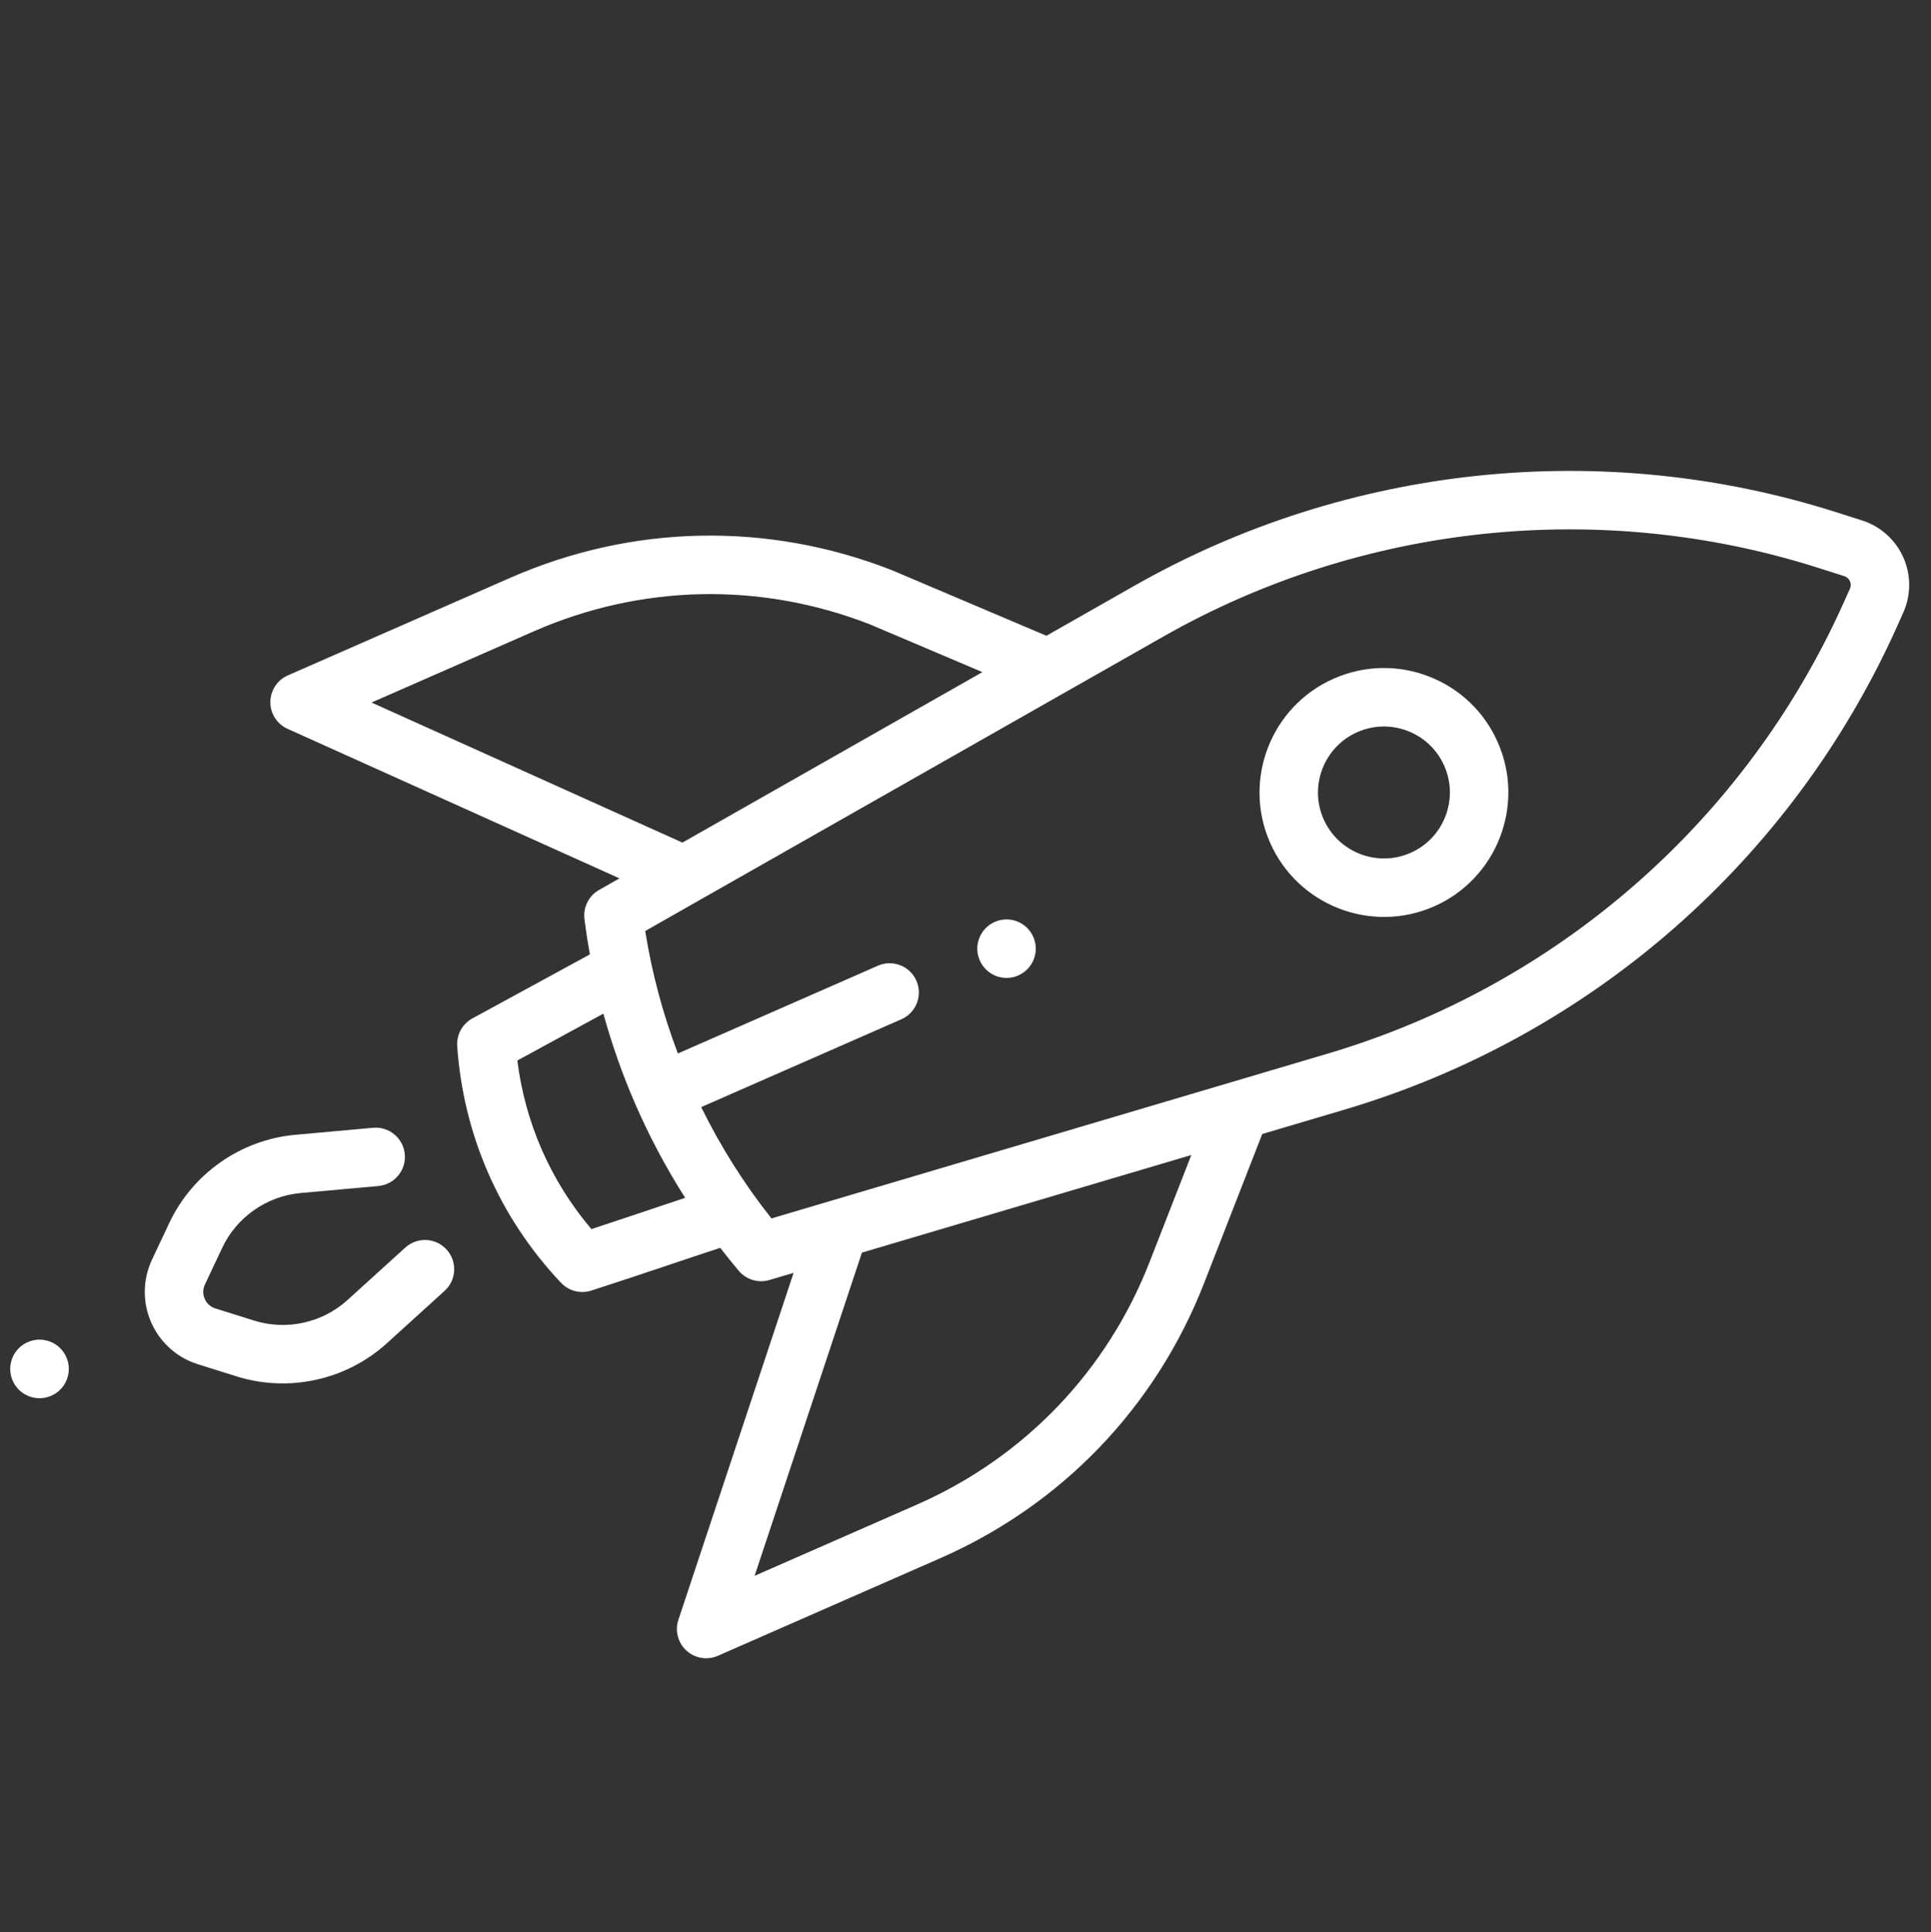<svg width="1684" height="1685" viewBox="0 0 1684 1685" fill="none" xmlns="http://www.w3.org/2000/svg">
<rect x="0" y="0" width="1684" height="1685" fill="#333333" stroke="none"/>
<g clip-path="url(#clip0)">
<path d="M25.178 1217.49C38.322 1222.62 53.134 1216.12 58.261 1202.98C63.389 1189.83 56.89 1175.02 43.746 1169.89C30.602 1164.77 15.79 1171.26 10.662 1184.41C5.535 1197.55 12.034 1212.36 25.178 1217.49Z" fill="white"/>
<path d="M868.525 850.978C881.643 856.095 896.425 849.609 901.542 836.491C906.66 823.373 900.174 808.59 887.056 803.473C873.938 798.356 859.155 804.842 854.038 817.96C848.921 831.078 855.407 845.86 868.525 850.978Z" fill="white"/>
<path d="M1306.28 647.455C1294.64 620.91 1273.35 600.493 1246.35 589.959C1219.35 579.426 1189.86 580.04 1163.32 591.684C1108.52 615.726 1083.51 679.862 1107.55 734.653C1119.57 762.052 1141.61 781.999 1167.5 792.099C1193.38 802.196 1223.12 802.441 1250.51 790.424C1305.31 766.382 1330.32 702.247 1306.28 647.455ZM1230.03 743.731C1200.98 756.474 1166.98 743.209 1154.24 714.165C1141.49 685.119 1154.76 651.118 1183.8 638.373C1197.88 632.199 1213.51 631.875 1227.82 637.459C1242.14 643.043 1253.42 653.866 1259.59 667.938C1272.34 696.987 1259.08 730.988 1230.03 743.731Z" fill="white"/>
<path d="M389.481 1089.6C380.019 1079.17 363.897 1078.39 353.469 1087.85L303.017 1133.63C281.079 1153.53 249.894 1160.4 221.627 1151.54L187.846 1140.96C182.139 1139.16 179.562 1134.96 178.53 1132.61C177.499 1130.26 176.151 1125.51 178.697 1120.1L193.784 1088.08C206.409 1061.29 232.579 1042.99 262.076 1040.32L329.923 1034.19C343.948 1032.92 354.289 1020.53 353.021 1006.51C351.756 992.485 339.362 982.142 325.337 983.409L257.49 989.537C210.048 993.822 167.962 1023.25 147.657 1066.35L132.57 1098.37C124.426 1115.65 124.158 1135.6 131.834 1153.1C138.901 1169.2 152.058 1181.77 168.335 1188.12C169.733 1188.66 171.159 1189.16 172.602 1189.61L206.384 1200.2C251.843 1214.44 301.996 1203.4 337.278 1171.39L387.729 1125.61C398.158 1116.15 398.941 1100.03 389.481 1089.6Z" fill="white"/>
<path d="M1659.83 485.942C1652.97 470.615 1639.86 458.883 1623.87 453.815L1601.2 446.598C1397.97 381.903 1175.05 405.226 989.612 510.59L912.557 554.369L777.89 497.227C777.661 497.129 777.428 497.035 777.198 496.946C669.159 454.8 551.173 457.249 444.974 503.842L251.017 588.943C241.792 592.99 235.813 602.092 235.765 612.164C235.716 622.239 241.602 631.398 250.788 635.532L540.219 765.921L522.394 776.05C513.411 781.156 508.395 791.177 509.698 801.427C511.007 811.739 512.59 822.004 514.435 832.214L411.958 888.041C403.197 892.814 398.026 902.262 398.721 912.214C401.409 950.511 410.383 987.478 425.402 1022.09C440.784 1057.55 462.277 1090.03 489.279 1118.62C491.918 1121.42 495.096 1123.52 498.545 1124.87C503.894 1126.95 509.903 1127.21 515.583 1125.4C535.447 1119.04 558.506 1111.31 580.807 1103.84C596.703 1098.51 612.965 1093.06 628.114 1088.09C633.352 1094.88 638.723 1101.58 644.264 1108.14C647.067 1111.47 650.597 1113.94 654.484 1115.46C659.655 1117.48 665.451 1117.8 670.992 1116.15L692.082 1109.91L591.621 1412.45C588.448 1422.01 591.2 1432.54 598.644 1439.33C601.001 1441.47 603.68 1443.12 606.542 1444.23C612.729 1446.65 619.748 1446.6 626.057 1443.83L820.016 1358.73C926.216 1312.13 1007.91 1226.97 1050.06 1118.93L1100.81 988.825L1172.52 967.584C1387.41 903.924 1563.18 750.084 1654.75 545.507L1659.82 534.168C1666.69 518.846 1666.69 501.269 1659.83 485.942ZM324.009 612.597L465.459 550.536C559.07 509.465 663.067 507.261 758.325 544.314L856.747 586.077L595.115 734.732L324.009 612.597ZM564.602 1055.49C548.168 1061 531.319 1066.65 515.739 1071.75C497.744 1050.49 483.119 1027.02 472.178 1001.8C461.58 977.371 454.534 951.516 451.162 924.748L526.191 883.874C533.581 910.725 542.866 937.05 554 962.662C554.008 962.682 554.018 962.699 554.027 962.719C554.029 962.725 554.031 962.734 554.034 962.741C554.039 962.751 554.044 962.758 554.048 962.768C566.396 991.157 580.939 1018.46 597.512 1044.49C586.669 1048.09 575.546 1051.82 564.602 1055.49ZM1002.56 1100.4C965.364 1195.75 893.264 1270.91 799.535 1312.04L658.085 1374.1L751.67 1092.26L1038.93 1007.16L1002.56 1100.4L1002.56 1100.4ZM1608.22 524.68C1522.74 715.657 1358.65 859.27 1158.04 918.698L672.763 1062.45C648.912 1032.35 628.433 999.805 611.501 965.377L786.081 888.781C798.972 883.125 804.84 868.083 799.185 855.189C793.527 842.295 778.488 836.428 765.593 842.085L591.178 918.61C578.072 884.073 568.481 848.315 562.68 811.808L1014.8 554.922C1187.91 456.564 1396.01 434.789 1585.73 495.187L1608.39 502.404C1611.36 503.355 1612.74 505.55 1613.29 506.779C1613.84 508.004 1614.57 510.488 1613.29 513.345L1608.22 524.68Z" fill="white"/>
</g>
<defs>
<clipPath id="clip0">
<rect width="1300.16" height="1300.16" fill="white" transform="translate(472.51 0.475) rotate(21.311)"/>
</clipPath>
</defs>
</svg>
